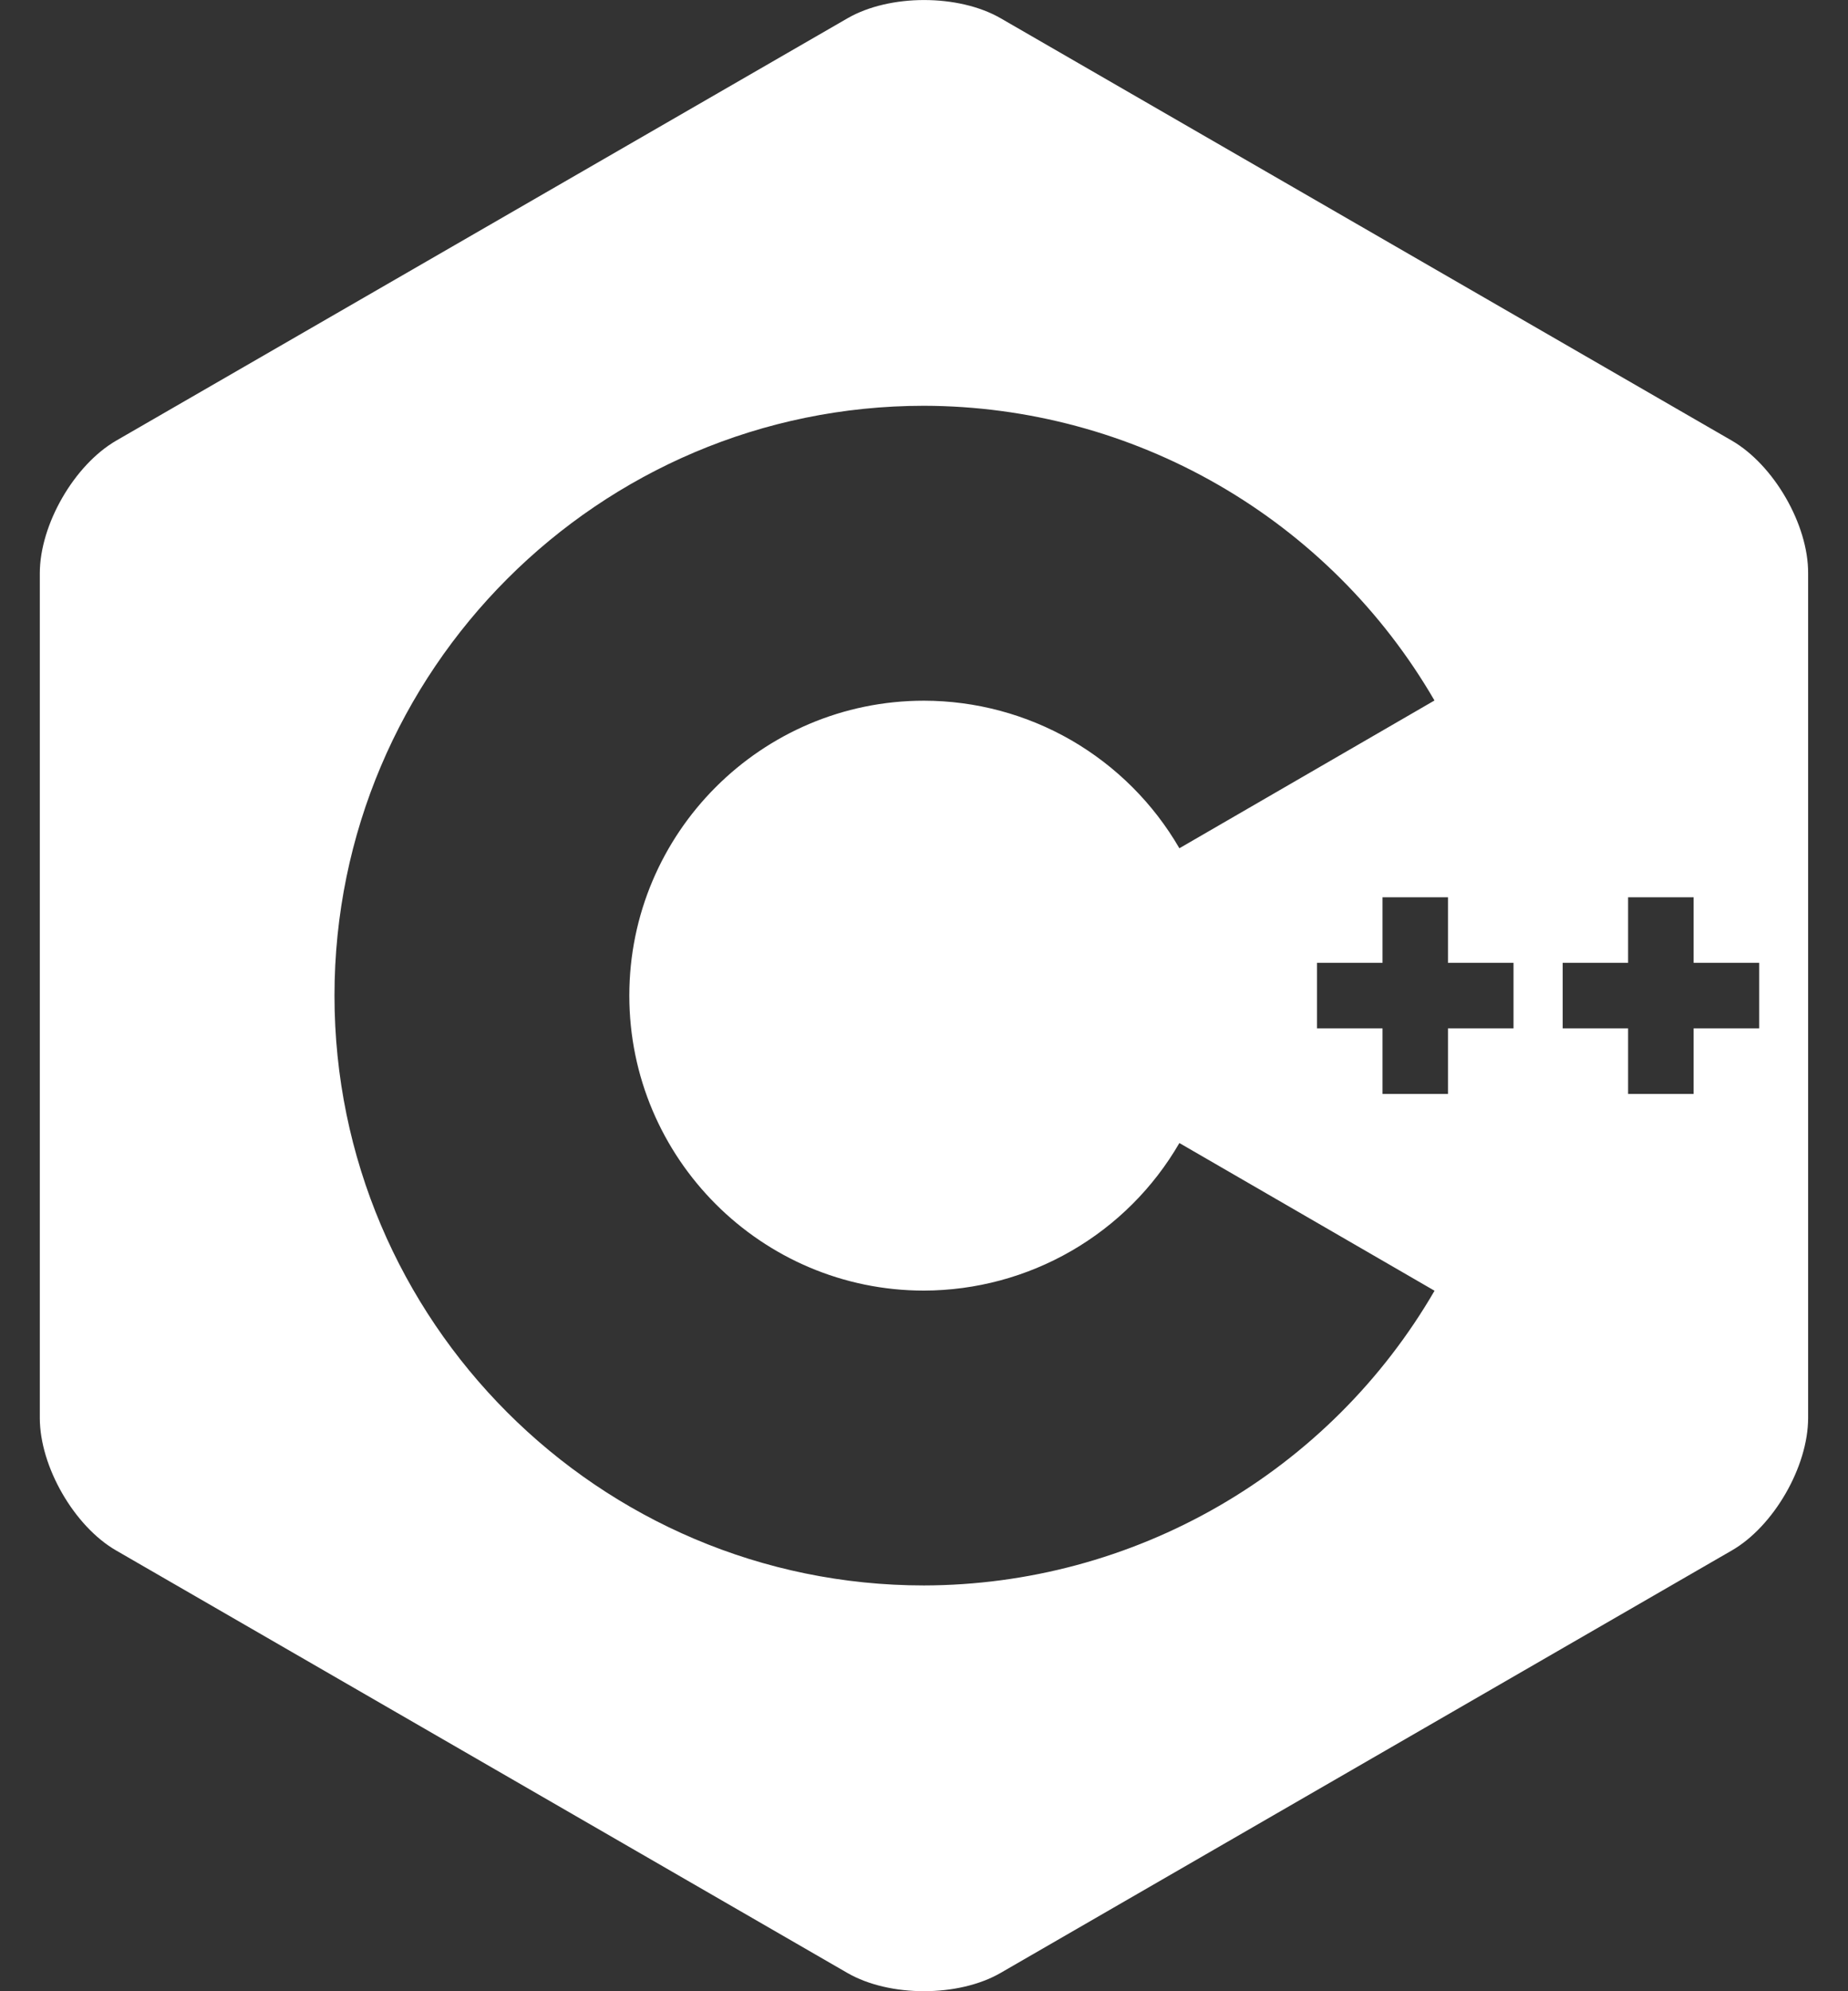 <svg width="26" height="28" viewBox="0 0 26 28" fill="none" xmlns="http://www.w3.org/2000/svg">
<rect x="0" y="0" width="26" height="28" fill="#333333" stroke="none"/>
<path d="M25.125 7C24.93 6.662 24.661 6.367 24.364 6.195L14.079 0.257C13.486 -0.085 12.517 -0.085 11.924 0.257L1.637 6.195C1.044 6.537 0.56 7.377 0.56 8.062V19.938C0.56 20.281 0.681 20.662 0.876 21C1.071 21.338 1.34 21.634 1.637 21.804L11.922 27.743C12.515 28.085 13.484 28.085 14.077 27.743L24.362 21.804C24.659 21.634 24.928 21.338 25.123 21C25.318 20.662 25.439 20.281 25.439 19.938V8.062C25.441 7.719 25.32 7.338 25.125 7ZM13 22.294C8.427 22.294 4.706 18.573 4.706 14C4.706 9.427 8.427 5.706 13 5.706C14.455 5.709 15.884 6.093 17.144 6.82C18.404 7.547 19.452 8.592 20.182 9.85L16.593 11.928C16.228 11.298 15.704 10.775 15.074 10.41C14.443 10.046 13.728 9.854 13 9.853C10.713 9.853 8.854 11.713 8.854 14C8.854 16.287 10.713 18.148 13 18.148C13.728 18.146 14.443 17.954 15.073 17.59C15.704 17.226 16.228 16.703 16.593 16.073L20.183 18.15C19.453 19.408 18.405 20.453 17.144 21.18C15.884 21.907 14.455 22.291 13 22.294ZM21.294 14.461H20.372V15.383H19.451V14.461H18.529V13.539H19.451V12.617H20.372V13.539H21.294V14.461ZM24.75 14.461H23.828V15.383H22.906V14.461H21.986V13.539H22.906V12.617H23.828V13.539H24.75V14.461Z" fill="white"/>
</svg>
